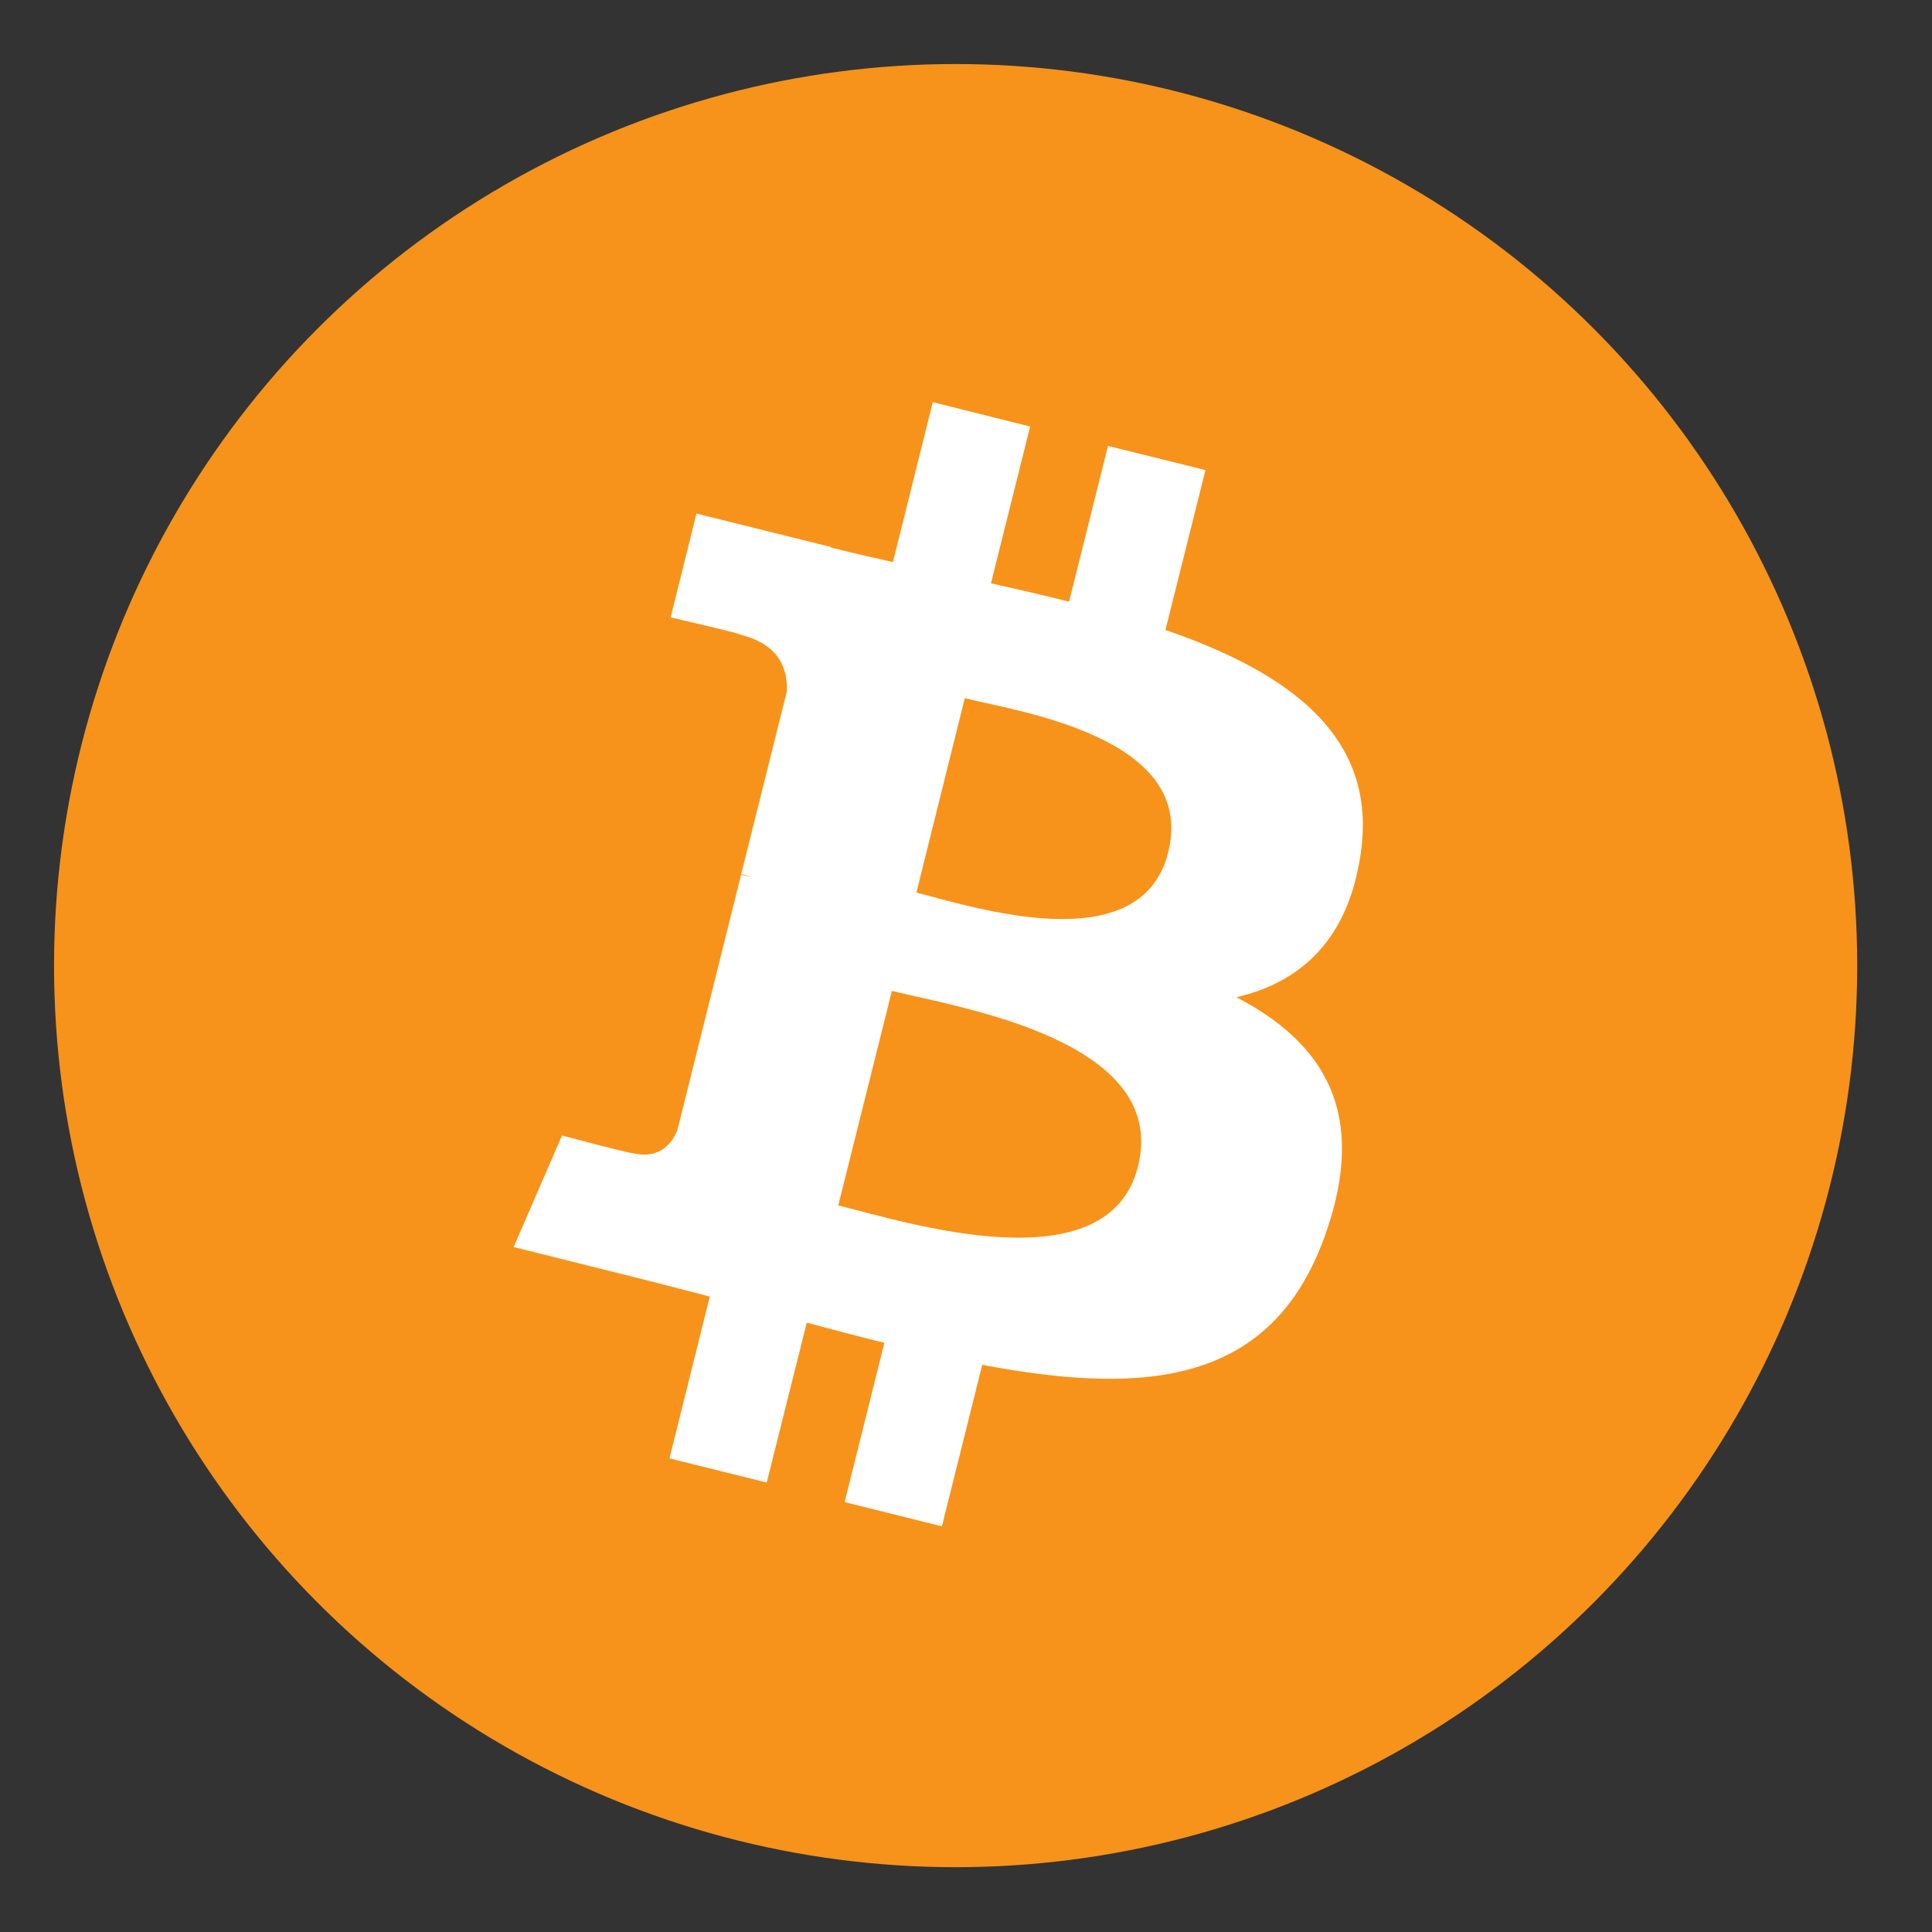 <?xml version="1.0" encoding="utf-8"?>
<!-- Generator: Adobe Illustrator 16.0.0, SVG Export Plug-In . SVG Version: 6.00 Build 0)  -->
<!DOCTYPE svg PUBLIC "-//W3C//DTD SVG 1.1//EN" "http://www.w3.org/Graphics/SVG/1.1/DTD/svg11.dtd">
<svg version="1.1" id="Layer_1" xmlns="http://www.w3.org/2000/svg" xmlns:xlink="http://www.w3.org/1999/xlink" x="0px" y="0px"
	 width="35px" height="35px" viewBox="15 15 35 35" enable-background="new 15 15 35 35" xml:space="preserve">
<rect x="15" y="15" width="35" height="35" fill="#333333" stroke="none"/>
<g>
	<circle fill="#F7931A" cx="32.312" cy="32.493" r="16.333"/>
	<path fill="#FFFFFF" d="M39.649,30.472c0.321-2.139-1.307-3.291-3.536-4.06l0.725-2.896l-1.766-0.438L34.367,25.9
		c-0.46-0.117-0.939-0.225-1.415-0.333l0.71-2.84l-1.764-0.442l-0.722,2.898c-0.384-0.087-0.762-0.172-1.128-0.266l0.003-0.008
		l-2.434-0.606l-0.468,1.882c0,0,1.31,0.301,1.282,0.319c0.712,0.178,0.842,0.65,0.822,1.027l-0.825,3.303
		c0.05,0.01,0.112,0.03,0.184,0.058l-0.186-0.047l-1.154,4.625c-0.086,0.219-0.309,0.544-0.809,0.419
		c0.019,0.028-1.282-0.318-1.282-0.318l-0.876,2.02l2.297,0.574c0.427,0.107,0.845,0.218,1.256,0.324l-0.73,2.931l1.762,0.438
		l0.725-2.897c0.483,0.131,0.949,0.253,1.406,0.365l-0.72,2.886l1.762,0.439l0.731-2.926c3.009,0.57,5.273,0.339,6.224-2.382
		c0.767-2.188-0.037-3.454-1.62-4.277C38.551,32.798,39.421,32.039,39.649,30.472z M35.616,36.128
		c-0.54,2.188-4.231,1.004-5.43,0.709l0.971-3.886C32.355,33.25,36.189,33.84,35.616,36.128z M36.163,30.44
		c-0.494,1.994-3.567,0.979-4.562,0.73l0.877-3.522C33.476,27.897,36.684,28.36,36.163,30.44z"/>
</g>
</svg>
